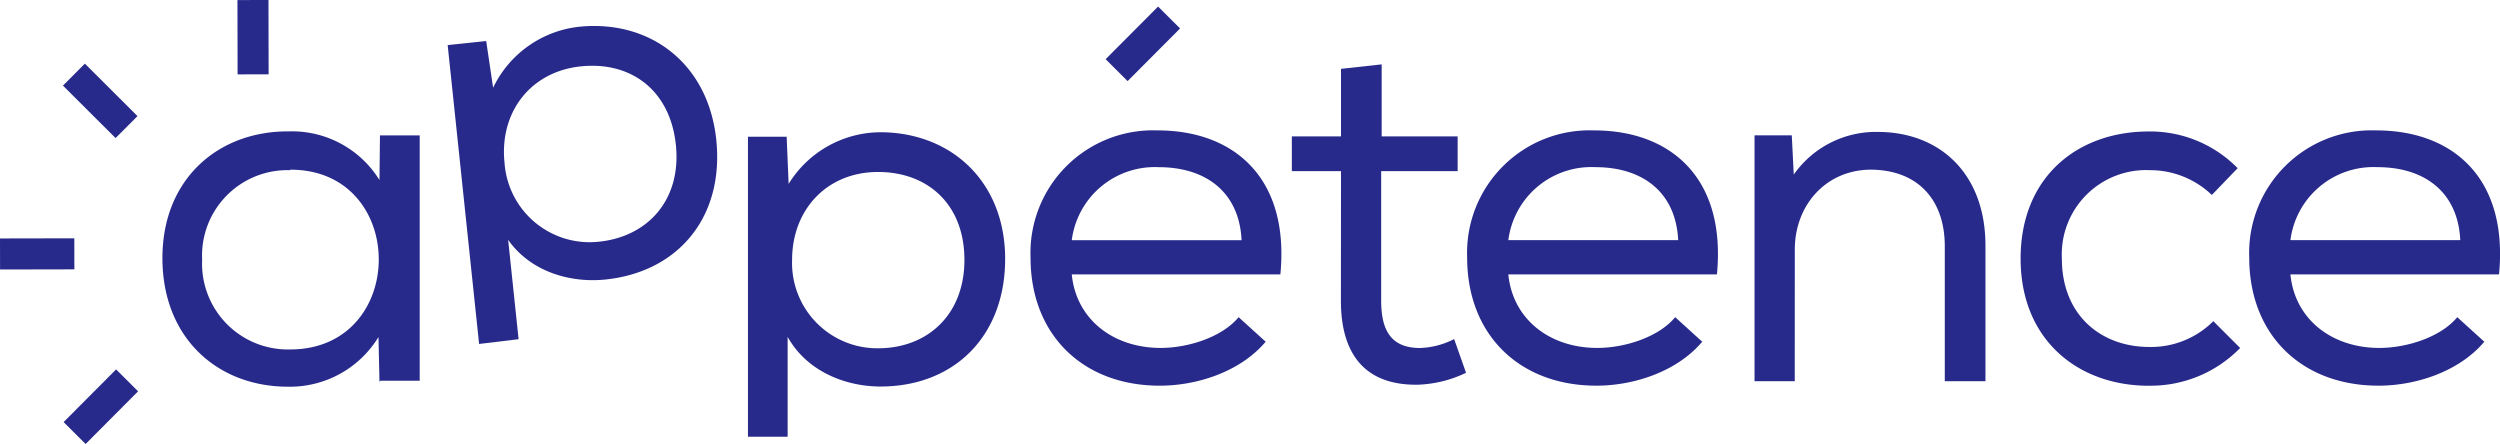 <svg xmlns="http://www.w3.org/2000/svg" xmlns:xlink="http://www.w3.org/1999/xlink" width="252" height="44.755" viewBox="0 0 252 44.755">
  <defs>
    <clipPath id="clip-path">
      <rect id="Rectangle_15" data-name="Rectangle 15" width="252" height="44.754" fill="#272a8b"/>
    </clipPath>
  </defs>
  <g id="Groupe_3" data-name="Groupe 3" transform="translate(0 0)" style="isolation: isolate">
    <rect id="Rectangle_10" data-name="Rectangle 10" width="3.128" height="7.492" transform="matrix(1, -0.002, 0.002, 1, 23.935, 0.006)" fill="#272a8b"/>
    <rect id="Rectangle_11" data-name="Rectangle 11" width="3.128" height="7.492" transform="matrix(0.706, -0.708, 0.708, 0.706, 6.346, 8.629)" fill="#272a8b"/>
    <rect id="Rectangle_12" data-name="Rectangle 12" width="7.491" height="3.129" transform="matrix(1, -0.002, 0.002, 1, 0, 24.036)" fill="#272a8b"/>
    <rect id="Rectangle_13" data-name="Rectangle 13" width="7.492" height="3.128" transform="matrix(0.706, -0.709, 0.709, 0.706, 6.413, 42.547)" fill="#272a8b"/>
    <rect id="Rectangle_14" data-name="Rectangle 14" width="7.492" height="3.128" transform="translate(111.447 5.967) rotate(-45.095)" fill="#272a8b"/>
    <g id="Groupe_2" data-name="Groupe 2" transform="translate(0 0)">
      <g id="Groupe_1" data-name="Groupe 1" clip-path="url(#clip-path)">
        <path id="Tracé_1" data-name="Tracé 1" d="M28.368,38.436a10.466,10.466,0,0,0,9.111-5.006l.1,4.506.1-.1h3.955V13.106H37.628l-.049,4.5a10.368,10.368,0,0,0-9.161-4.906C21.36,12.656,15.7,17.461,15.7,25.471c0,8.059,5.556,12.965,12.665,12.965m.2-21.825.05-.05c11.864,0,11.864,18.12-.05,18.12a8.651,8.651,0,0,1-8.861-9.06,8.61,8.61,0,0,1,8.861-9.011" transform="translate(0.672 0.544)" fill="#272a8b"/>
        <path id="Tracé_2" data-name="Tracé 2" d="M50.422,34.084,49.368,24.066c2.308,3.28,6.347,4.365,9.831,4,7.366-.775,11.964-6.34,11.147-14.1-.8-7.565-6.5-12-13.579-11.4a10.933,10.933,0,0,0-8.912,6.17l-.7-4.707-3.882.409,3.168,30.126Zm6.267-27.5c5.026-.529,9.005,2.374,9.586,7.9s-2.8,9.252-7.728,9.77A8.6,8.6,0,0,1,49.005,16.3c-.529-5.027,2.558-9.176,7.684-9.716" transform="translate(1.852 0.107)" fill="#272a8b"/>
        <path id="Tracé_3" data-name="Tracé 3" d="M76.3,33.409c1.952,3.5,5.857,5.005,9.36,5.005,7.41,0,12.566-5.055,12.566-12.865,0-7.609-5.207-12.615-12.315-12.765a10.935,10.935,0,0,0-9.51,5.206l-.2-4.755H72.3V43.474h4Zm9.111-16.62c5.055,0,8.71,3.3,8.71,8.861s-3.755,8.911-8.71,8.911a8.6,8.6,0,0,1-8.66-8.911c0-5.056,3.5-8.861,8.66-8.861" transform="translate(3.093 0.547)" fill="#272a8b"/>
        <path id="Tracé_4" data-name="Tracé 4" d="M112.632,38.338c3.855,0,8.16-1.452,10.662-4.406h.05l-2.753-2.5c-1.652,2-5.055,3.1-7.859,3.1-4.755,0-8.51-2.854-8.96-7.409H124.8c.951-9.862-4.806-14.517-12.364-14.517A12.357,12.357,0,0,0,99.617,25.423c0,7.858,5.357,12.915,13.015,12.915m-.1-22.026c4.837,0,8.135,2.586,8.356,7.359H103.772a8.436,8.436,0,0,1,8.759-7.359" transform="translate(4.262 0.539)" fill="#272a8b"/>
        <path id="Tracé_5" data-name="Tracé 5" d="M129.821,30.051c0,5.456,2.5,8.56,7.808,8.46a12.153,12.153,0,0,0,4.806-1.2l-1.2-3.4a8.047,8.047,0,0,1-3.454.9c-2.953,0-3.9-1.852-3.9-4.756V16.986h7.708v-3.5h-7.658V6.223l-4.1.45v6.808h-4.956v3.5h4.956Z" transform="translate(5.342 0.266)" fill="#272a8b"/>
        <path id="Tracé_6" data-name="Tracé 6" d="M154.833,38.338c3.855,0,8.16-1.452,10.662-4.406h.05l-2.753-2.5c-1.652,2-5.055,3.1-7.859,3.1-4.755,0-8.51-2.854-8.96-7.409H167c.951-9.862-4.806-14.517-12.364-14.517a12.357,12.357,0,0,0-12.815,12.815c0,7.858,5.357,12.915,13.015,12.915m-.1-22.026c4.837,0,8.135,2.586,8.356,7.359H145.973a8.436,8.436,0,0,1,8.759-7.359" transform="translate(6.067 0.539)" fill="#272a8b"/>
        <path id="Tracé_7" data-name="Tracé 7" d="M173.66,24.616c0-4.455,3.1-8.01,7.609-8.06,4.706,0,7.509,2.954,7.509,7.709V37.881h4.1V24.215c0-7.259-4.6-11.463-10.863-11.463a10.11,10.11,0,0,0-8.46,4.3l-.2-3.954h-3.754V37.881h4.054Z" transform="translate(7.256 0.546)" fill="#272a8b"/>
        <path id="Tracé_8" data-name="Tracé 8" d="M208.238,38.334a12.593,12.593,0,0,0,9.211-3.8l.05.049-2.753-2.753a8.877,8.877,0,0,1-6.458,2.6c-4.806,0-8.809-3.153-8.809-8.91a8.5,8.5,0,0,1,8.861-8.911,8.987,8.987,0,0,1,6.257,2.5l2.6-2.7a12.333,12.333,0,0,0-8.961-3.7c-7.158,0-12.915,4.555-12.915,12.815s5.856,12.815,12.915,12.815" transform="translate(8.357 0.544)" fill="#272a8b"/>
        <path id="Tracé_9" data-name="Tracé 9" d="M230.433,38.338c3.854,0,8.159-1.452,10.661-4.406h.05l-2.753-2.5c-1.652,2-5.055,3.1-7.859,3.1-4.755,0-8.51-2.854-8.96-7.409H242.6c.951-9.862-4.806-14.517-12.364-14.517a12.357,12.357,0,0,0-12.815,12.815c0,7.858,5.357,12.915,13.016,12.915m-.1-22.026c4.837,0,8.135,2.586,8.356,7.359H221.572a8.436,8.436,0,0,1,8.759-7.359" transform="translate(9.302 0.539)" fill="#272a8b"/>
      </g>
    </g>
  </g>
</svg>
